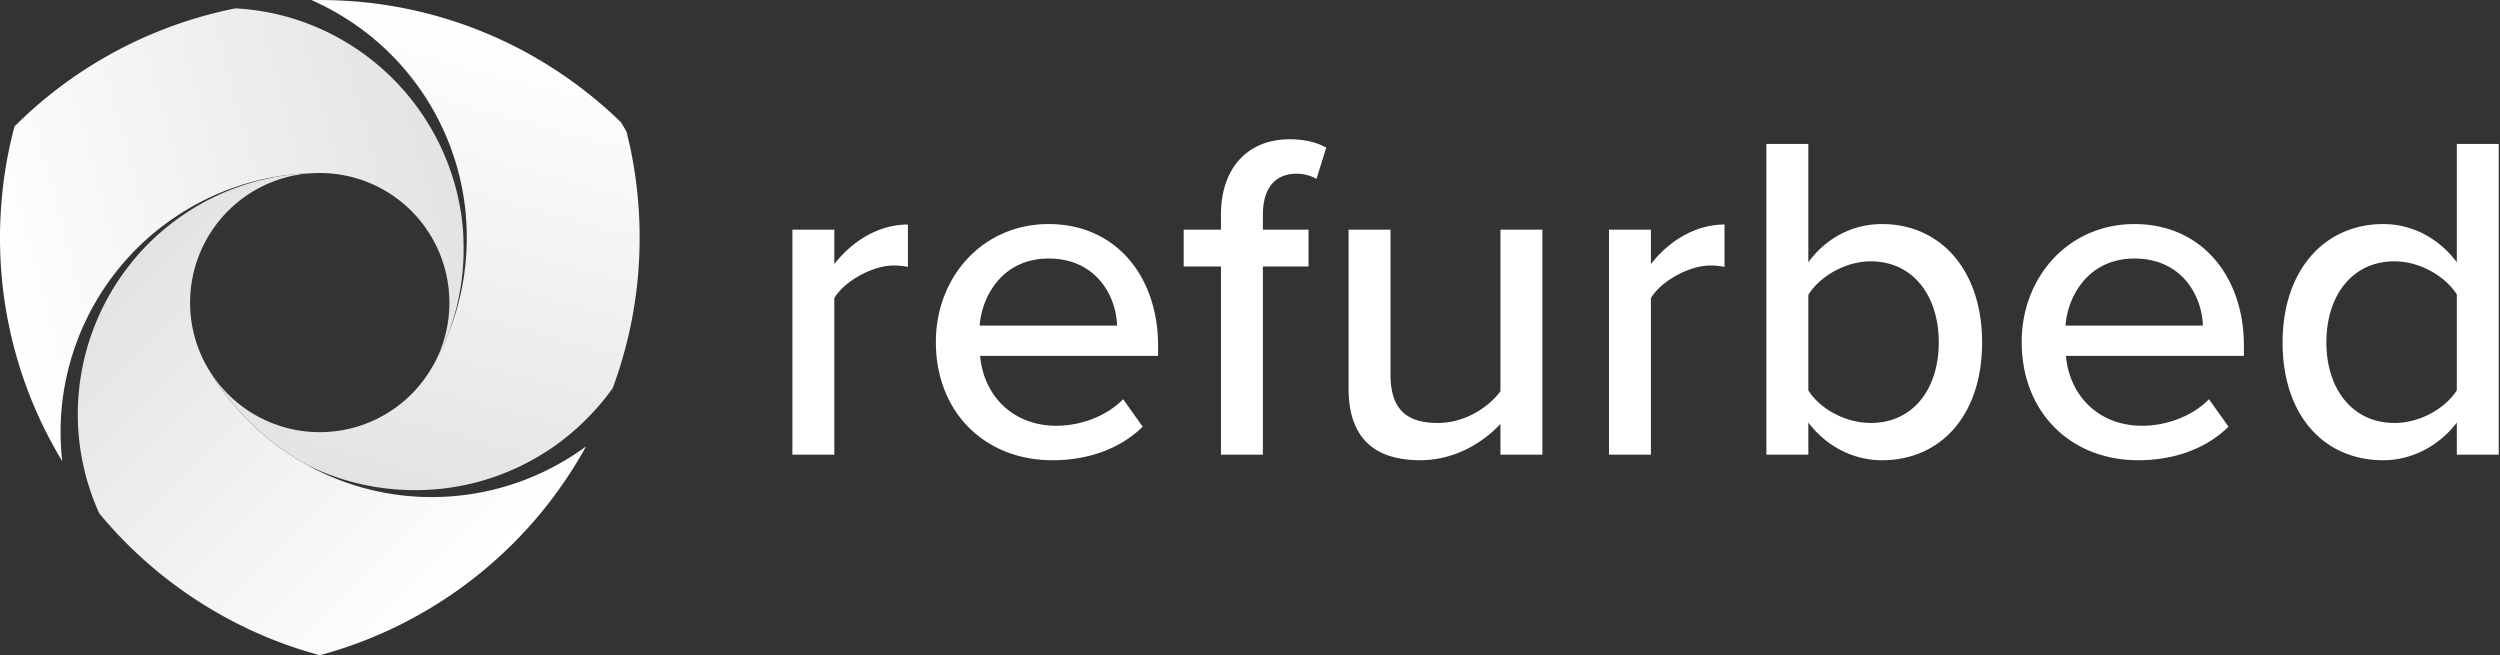 <svg xmlns="http://www.w3.org/2000/svg" fill-rule="evenodd" stroke-linejoin="round" stroke-miterlimit="2" clip-rule="evenodd" viewBox="0 0 1610 422"><rect x="0" y="0" width="1610" height="422" fill="#333333" stroke="none"/><g fill-rule="nonzero"><path fill="url(#_Linear1)" d="M566.29 447.67a270.846 270.846 0 00-7.4-43.86c-1.11-2-2.31-4-3.53-6a273.23 273.23 0 00-34.65-28.66 277.01 277.01 0 00-105.26-44.87 280.731 280.731 0 00-48.67-5.2c-1.78 0-3.59-.06-5.4-.06-1.81 0-3.62 0-5.4.06 1.84.78 3.62 1.61 5.4 2.48a163.955 163.955 0 0116.42 9.1c44.16 27.661 72.903 74.473 77.59 126.37.06.81.14 1.62.19 2.42v.45c.06.69.11 1.42.14 2.11.22 3.34.31 6.71.31 10.11a165.738 165.738 0 01-12.8 64.14c0 .11-.09.2-.11.31a163.942 163.942 0 01-8.33 17.06c-.33.58-.66 1.17-1 1.73-.34.56-.53.94-.83 1.41-14.962 25.01-41.996 40.42-71.14 40.55h-.94c-29.144-.13-56.178-15.54-71.14-40.55a167.129 167.129 0 0063.46 61.65c2.36 1.19 4.76 2.31 7.18 3.34.489.245.989.465 1.5.66 3.95 1.67 8 3.21 12.11 4.54a157.048 157.048 0 0048.67 7.71 155.15 155.15 0 0084.8-25c1.19-.75 2.36-1.5 3.53-2.31 1.78-1.22 3.54-2.48 5.23-3.76a150.24 150.24 0 0012-10c2.79-2.56 5.52-5.23 8.1-8A152.882 152.882 0 00550 569a277.131 277.131 0 0017.34-96.84 262.92 262.92 0 00-1.05-24.49z" transform="translate(-155.43 -319.02)"/><path fill="url(#_Linear2)" d="M527.89 610a167.69 167.69 0 01-94.21 29.14 166.083 166.083 0 01-71.85-16.23 18.055 18.055 0 00-.89-.42c-.34-.16-.67-.33-1-.5a119.5 119.5 0 01-6.73-3.53 167.129 167.129 0 01-63.46-61.65c-.3-.47-.58-.94-.83-1.41s-.67-1.15-1-1.73c-13.734-25.34-13.397-56.067.89-81.1.424-.825.898-1.623 1.42-2.39 15.136-24.714 42.119-39.819 71.1-39.8-1.67 0-3.37 0-5 .09-1.25 0-2.47.08-3.73.16h-.77a154.873 154.873 0 00-25.83 3.79 152.927 152.927 0 00-31.64 11c-1.31.61-2.59 1.25-3.87 1.86a157.54 157.54 0 00-22.63 14.11l-.83.64c-44.188 33.483-67.216 88.185-60.28 143.19.58 4.53 1.36 9 2.34 13.47a151 151 0 0010.3 31 278.867 278.867 0 0096.84 74.81 271.544 271.544 0 0045.17 16.45 271.544 271.544 0 0045.17-16.45 279.181 279.181 0 0097-74.92c26.383-31.849 0 0 0-.05a276.47 276.47 0 0023.76-33.46c1.92-3.14 3.76-6.31 5.51-9.54a141.36 141.36 0 01-4.95 3.47z" transform="translate(-155.43 -319.02)"/><path fill="url(#_Linear3)" d="M453.61 467.4c-.2-2.54-.45-5-.78-7.52-.08-.8-.2-1.61-.31-2.42-7.485-51.146-39.922-95.363-86.46-117.86-.12 0-.2-.11-.34-.16-1.72-.84-3.47-1.65-5.26-2.4a148.803 148.803 0 00-16.11-6 154.275 154.275 0 00-37.35-6.63 278.63 278.63 0 00-142.21 76 271.495 271.495 0 00-8.27 47.23 278.007 278.007 0 00-1.09 24.49 277.538 277.538 0 0019.37 102.16 271.547 271.547 0 0015.2 32.2c1.75 3.23 3.59 6.4 5.51 9.54-.25-2-.45-4-.58-6-.31-4.18-.48-8.41-.48-12.67v-2c.618-54.217 27.639-104.859 72.33-135.56.125-.1.255-.193.39-.28.3-.22.64-.44 1-.66l.92-.62a165.807 165.807 0 0182.77-27.55h.77c1.26-.08 2.48-.14 3.73-.16 1.67-.06 3.37-.09 5-.09 28.983-.017 55.968 15.087 71.11 39.8.518.769.992 1.567 1.42 2.39 14.274 25.036 14.611 55.756.89 81.1-.31.58-.64 1.14-1 1.73.34-.56.67-1.15 1-1.73a163.942 163.942 0 008.33-17.06c0-.11.08-.2.11-.31a153.493 153.493 0 0010.35-45.16v-.37c.31-3.75.42-7.54.42-11.35.007-4.08-.12-8.107-.38-12.08z" transform="translate(-155.43 -319.02)"/><path fill="#fff" d="M510.3 147.89h27v22.2c11.1-14.4 28.2-25.5 47.4-25.5v27.3a42.47 42.47 0 00-9.3-.9c-13.5 0-31.8 10.2-38.1 21v100.8h-27v-144.9zm165-3.6c43.5 0 70.5 33.9 70.5 78.3v6.6H631.2c2.1 24.6 20.1 45 49.2 45 15.3 0 32.1-6 42.9-17.1l12.6 17.7c-14.4 14.1-34.8 21.6-58.2 21.6-43.2 0-75-30.6-75-76.2 0-42 30.3-75.9 72.6-75.9zm-44.4 65.4h88.5c-.6-19.2-13.5-43.2-44.1-43.2-29.1 0-42.9 23.4-44.4 43.2zm155.4-38.1h-24v-23.7h24v-9.6c0-31.2 18.3-48.6 44.1-48.6 9.3 0 17.4 1.8 23.7 5.4l-6.3 20.1a25.75 25.75 0 00-12.9-3.3c-13.5 0-21.6 9-21.6 26.4v9.6h29.4v23.7h-29.4v121.2h-27v-121.2zm179.99 101.39c-11.1 12-29.4 23.4-51.6 23.4-30.9 0-46.2-15.6-46.2-46.2V147.89h27v93.3c0 24 12 31.2 30.6 31.2 16.8 0 32.1-9.6 40.2-20.4v-104.1h27v144.9h-27v-19.81zm69.9-125.09h27v22.2c11.1-14.4 28.2-25.5 47.4-25.5v27.3a42.512 42.512 0 00-9.3-.9c-13.5 0-31.8 10.2-38.1 21v100.8h-27v-144.9zm101.38-55.2h27v76.2c11.4-15.6 28.5-24.6 47.4-24.6 37.8 0 64.5 29.7 64.5 76.2 0 47.4-27 75.9-64.5 75.9-19.5 0-36.6-9.9-47.4-24.3v20.7h-27V92.69zm67.2 179.7c27 0 43.8-21.6 43.8-51.9 0-30.3-16.8-52.2-43.8-52.2-16.5 0-33 9.9-40.2 21.6v61.5c7.22 11.7 23.72 21 40.22 21h-.02zm169.8-128.1c43.5 0 70.5 33.9 70.5 78.3v6.6h-114.6c2.1 24.6 20.1 45 49.2 45 15.3 0 32.1-6 42.9-17.1l12.6 17.7c-14.4 14.1-34.8 21.6-58.2 21.6-43.2 0-75-30.6-75-76.2.02-42 30.32-75.9 72.6-75.9zm-44.4 65.4h88.5c-.6-19.2-13.5-43.2-44.1-43.2-29.08 0-42.88 23.4-44.38 43.2h-.02zm252.02 62.4c-10.8 14.4-28.2 24.3-47.4 24.3-37.8 0-64.8-28.5-64.8-75.9 0-46.5 27-76.2 64.8-76.2 18.6 0 35.7 9 47.4 24.6v-76.2h27v200.1h-27v-20.7zm0-82.5c-7.5-11.7-23.7-21.3-40.2-21.3-27 0-43.8 21.9-43.8 52.2 0 30 16.8 51.9 43.8 51.9 16.5 0 32.7-9.3 40.2-21v-61.8z"/></g><defs><linearGradient id="_Linear1" x1="0" x2="1" y1="0" y2="0" gradientTransform="rotate(-74.999 614.16 55.755) scale(303.94)" gradientUnits="userSpaceOnUse"><stop offset="0" stop-color="#ededed"/><stop offset="0" stop-color="#e3e3e3"/><stop offset="1" stop-color="#fff"/></linearGradient><linearGradient id="_Linear2" x1="0" x2="1" y1="0" y2="0" gradientTransform="rotate(45 -470.86 531.972) scale(302.5)" gradientUnits="userSpaceOnUse"><stop offset="0" stop-color="#ededed"/><stop offset="0" stop-color="#e3e3e3"/><stop offset="1" stop-color="#fff"/></linearGradient><linearGradient id="_Linear3" x1="0" x2="1" y1="0" y2="0" gradientTransform="matrix(-291.19 78.03 -78.03 -291.19 443.62 419.96)" gradientUnits="userSpaceOnUse"><stop offset="0" stop-color="#ededed"/><stop offset="0" stop-color="#e3e3e3"/><stop offset="1" stop-color="#fff"/></linearGradient></defs></svg>